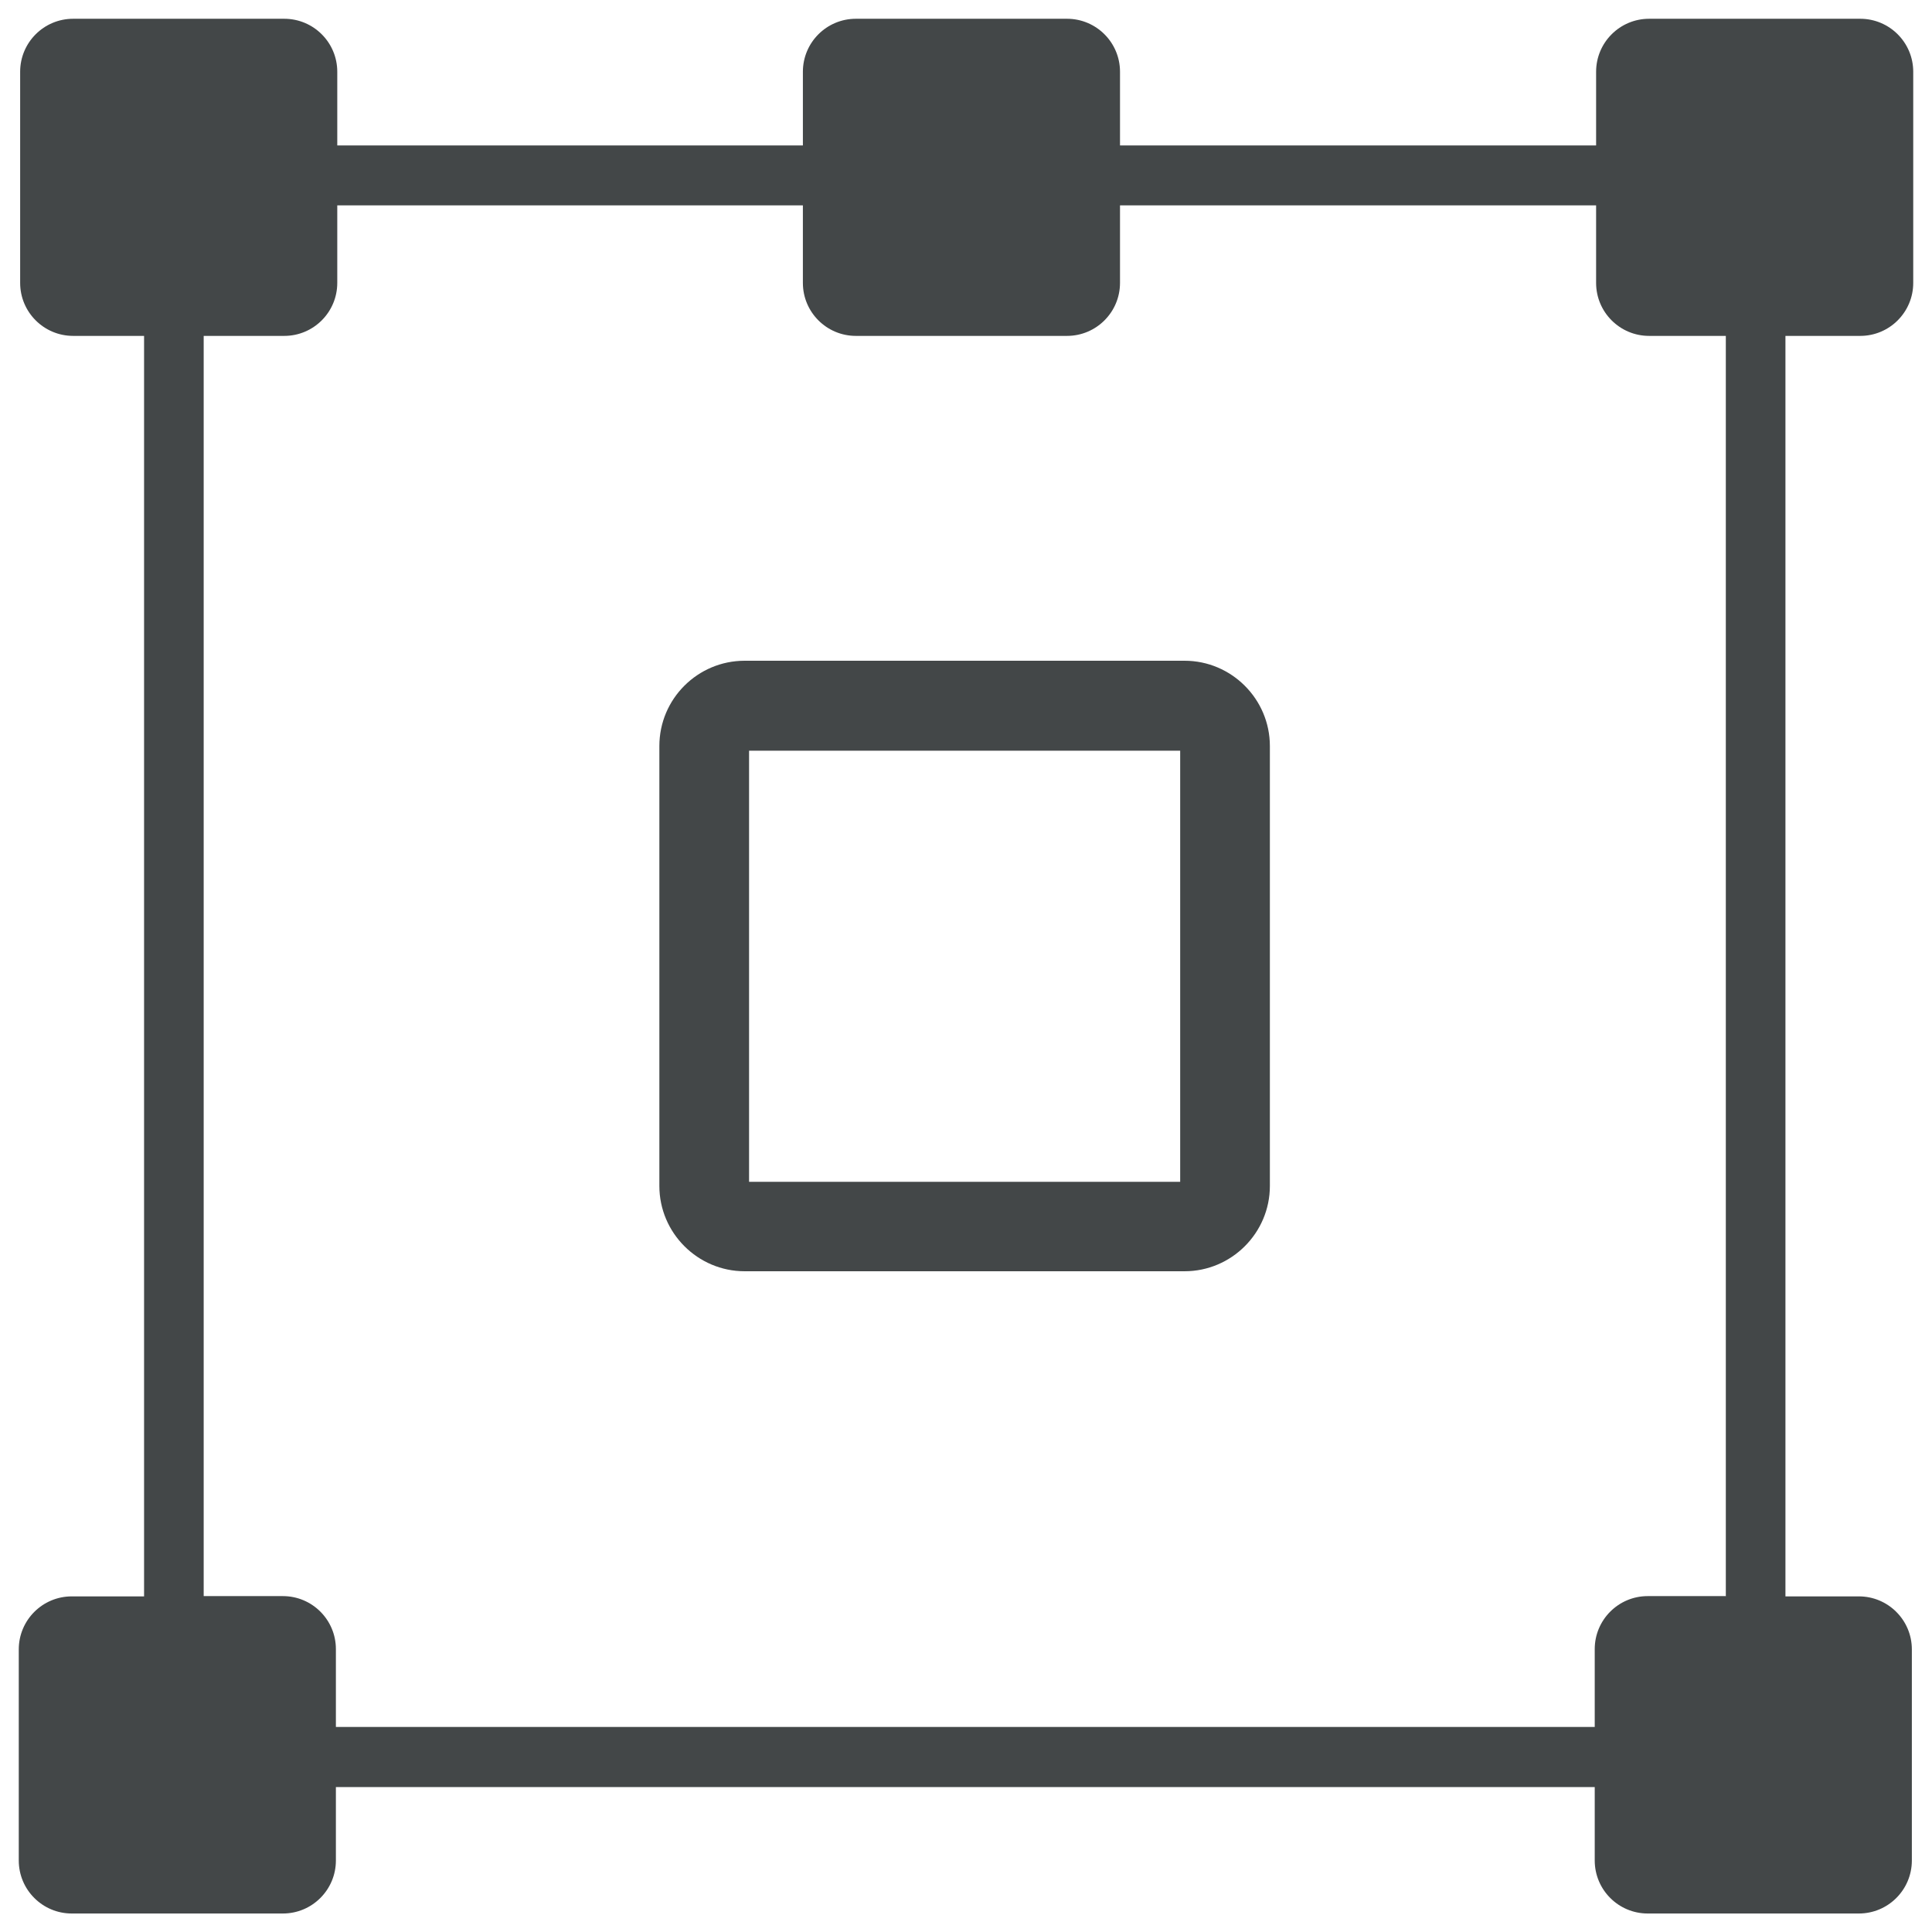 <?xml version="1.0" encoding="UTF-8"?>
<svg id="Calque_1" data-name="Calque 1" xmlns="http://www.w3.org/2000/svg" xmlns:xlink="http://www.w3.org/1999/xlink" viewBox="0 0 70 70">
  <defs>
    <style>
      .cls-1 {
        fill: none;
      }

      .cls-2 {
        fill: #434748;
      }

      .cls-3 {
        clip-path: url(#clippath-1);
      }

      .cls-4 {
        clip-path: url(#clippath);
      }
    </style>
    <clipPath id="clippath">
      <rect class="cls-1" width="70" height="70"/>
    </clipPath>
    <clipPath id="clippath-1">
      <rect class="cls-1" width="70" height="70"/>
    </clipPath>
  </defs>
  <g class="cls-4">
    <g class="cls-3">
      <path class="cls-2" d="M42.92,23.94h-15.94c-1.7,0-3.09,1.38-3.09,3.09v15.94c0,1.7,1.39,3.09,3.09,3.09h15.94c1.7,0,3.09-1.39,3.09-3.09v-15.94c0-1.7-1.39-3.09-3.09-3.09M42.76,42.82h-15.62v-15.62h15.62v15.62Z"/>
      <path class="cls-2" d="M67.4,12.17c1.06,0,1.92-.86,1.92-1.92V2.6c0-1.06-.86-1.92-1.92-1.92h-7.65c-1.06,0-1.92.86-1.92,1.92v2.67h-17.25v-2.67c0-1.06-.86-1.92-1.92-1.92h-7.65c-1.06,0-1.92.86-1.92,1.92v2.67H12.22v-2.67c0-1.06-.86-1.92-1.92-1.92H2.65c-1.06,0-1.92.86-1.92,1.92v7.65c0,1.06.86,1.92,1.92,1.92h2.57v45.67h-2.62c-1.06,0-1.92.86-1.92,1.92v7.65c0,1.06.86,1.92,1.92,1.92h7.65c1.06,0,1.92-.86,1.92-1.92v-2.66h45.61v2.66c0,1.06.86,1.92,1.92,1.92h7.65c1.06,0,1.92-.86,1.92-1.92v-7.65c0-1.06-.86-1.92-1.92-1.92h-2.66V12.17h2.71ZM62.52,57.83h-2.82c-1.06,0-1.92.86-1.92,1.92v2.82H12.17v-2.82c0-1.06-.86-1.92-1.92-1.92h-2.87V12.17h2.92c1.06,0,1.92-.86,1.92-1.92v-2.81h16.87v2.81c0,1.06.86,1.92,1.92,1.92h7.65c1.06,0,1.92-.86,1.92-1.92v-2.81h17.25v2.81c0,1.06.86,1.92,1.92,1.92h2.78v45.67Z"/>
    </g>
  </g>
</svg>